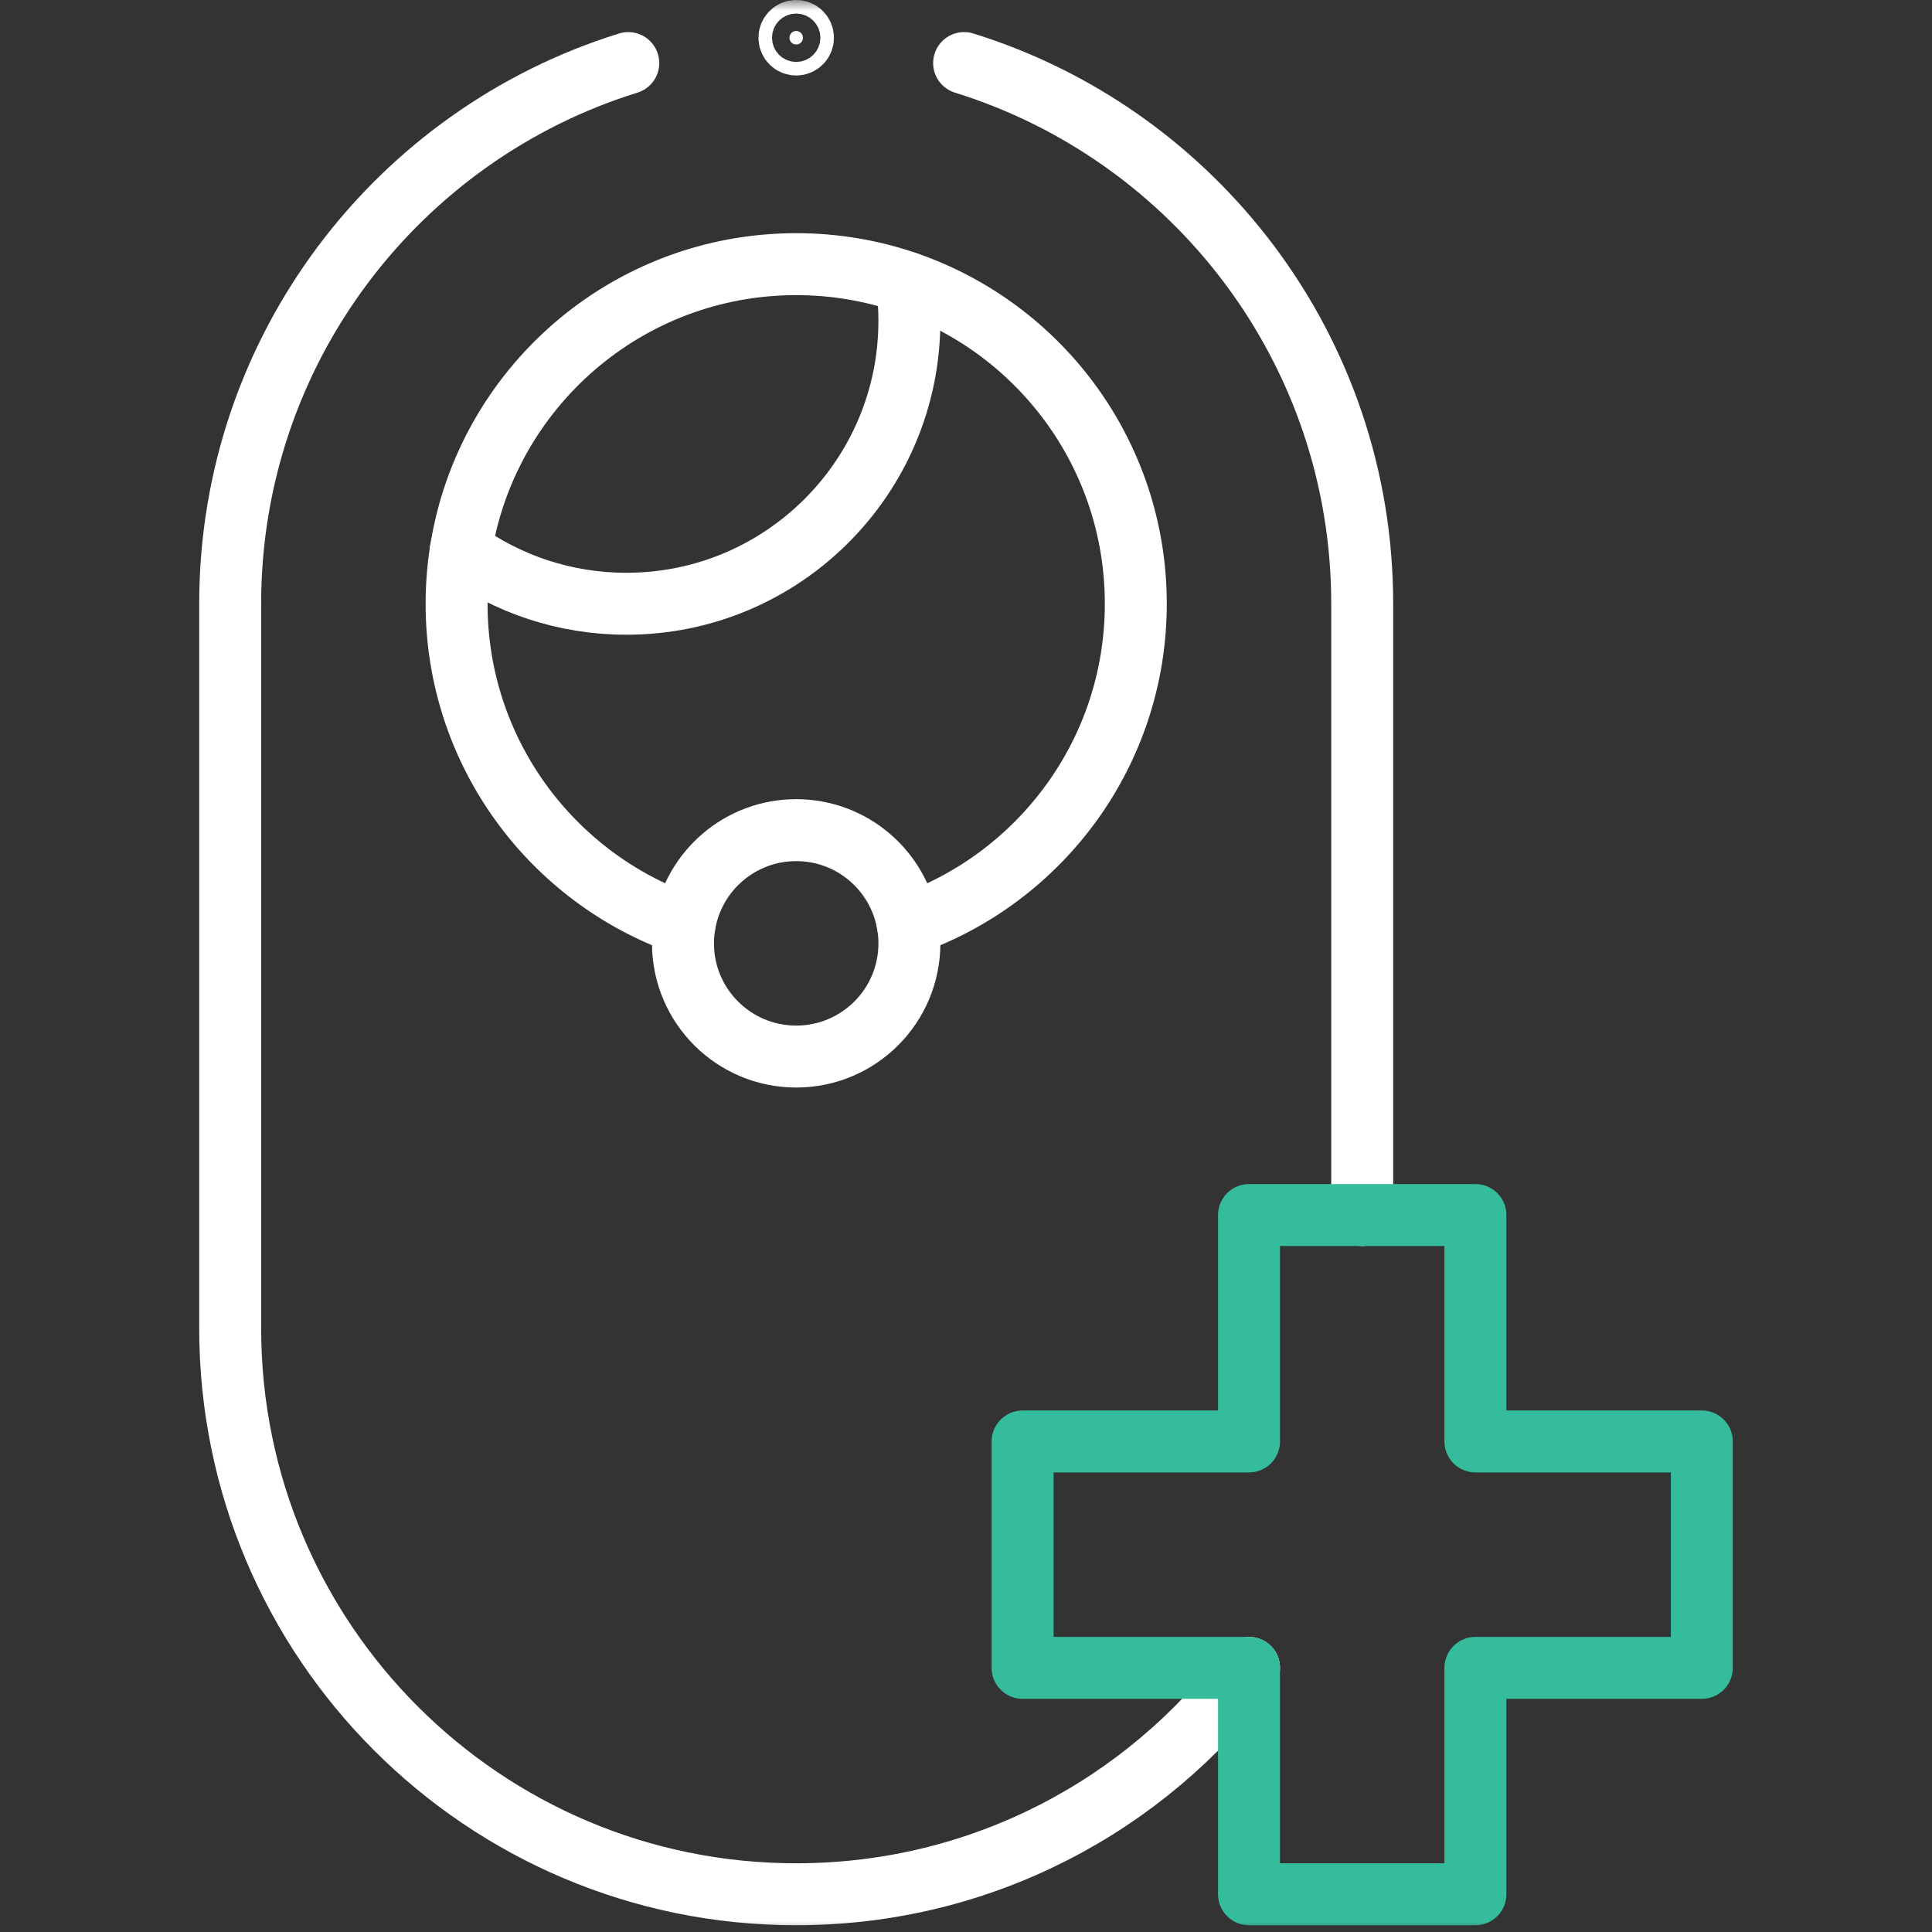 <svg width="92" height="92" viewBox="0 0 92 92" fill="none" xmlns="http://www.w3.org/2000/svg">
<rect x="0" y="0" width="92" height="92" fill="#333333" stroke="none"/>
<mask id="mask0_180_548" style="mask-type:luminance" maskUnits="userSpaceOnUse" x="0" y="0" width="92" height="92">
<path d="M0 0H92V92H0V0Z" fill="white"/>
</mask>
<g mask="url(#mask0_180_548)">
<path d="M43.229 44.027C43.279 44.318 43.305 44.616 43.305 44.922C43.305 47.899 40.892 50.312 37.914 50.312C34.937 50.312 32.523 47.899 32.523 44.922C32.523 44.616 32.549 44.318 32.599 44.027C33.025 41.475 35.242 39.531 37.914 39.531C40.586 39.531 42.803 41.475 43.229 44.027Z" stroke="white" stroke-width="2.95" stroke-miterlimit="10" stroke-linecap="round" stroke-linejoin="round"/>
<path d="M32.597 44.027C26.277 41.828 21.742 35.819 21.742 28.75C21.742 27.884 21.811 27.034 21.943 26.204C23.162 18.481 29.848 12.579 37.914 12.579C39.759 12.579 41.531 12.888 43.182 13.457C49.527 15.64 54.086 21.663 54.086 28.75C54.086 35.819 49.55 41.828 43.231 44.027" stroke="white" stroke-width="2.95" stroke-miterlimit="10" stroke-linecap="round" stroke-linejoin="round"/>
<path d="M43.182 13.457C43.263 14.05 43.304 14.657 43.304 15.274C43.304 22.716 37.27 28.75 29.828 28.75C26.883 28.75 24.16 27.805 21.943 26.204C21.943 26.202 21.941 26.202 21.941 26.202" stroke="white" stroke-width="2.95" stroke-miterlimit="10" stroke-linecap="round" stroke-linejoin="round"/>
<path d="M37.914 2.12C38.092 2.12 38.236 1.975 38.236 1.797C38.236 1.62 38.092 1.475 37.914 1.475C37.736 1.475 37.592 1.62 37.592 1.797C37.592 1.975 37.736 2.12 37.914 2.12Z" fill="white" stroke="white" stroke-width="2.95"/>
<path d="M64.867 57.859V28.75C64.867 16.649 56.891 6.41 45.91 3.003" stroke="white" stroke-width="2.95" stroke-miterlimit="10" stroke-linecap="round" stroke-linejoin="round"/>
<path d="M29.918 3.003C18.937 6.41 10.961 16.649 10.961 28.75V63.25C10.961 78.135 23.029 90.203 37.914 90.203C46.731 90.203 54.558 85.97 59.476 79.425L59.478 79.424" stroke="white" stroke-width="2.95" stroke-miterlimit="10" stroke-linecap="round" stroke-linejoin="round"/>
<path d="M59.477 79.425V90.203H70.258V79.422H81.039V68.641H70.258V57.859H59.477V68.641H48.695V79.422H59.477V79.425Z" stroke="#35BC9C" stroke-width="2.95" stroke-miterlimit="10" stroke-linecap="round" stroke-linejoin="round"/>
</g>
</svg>
